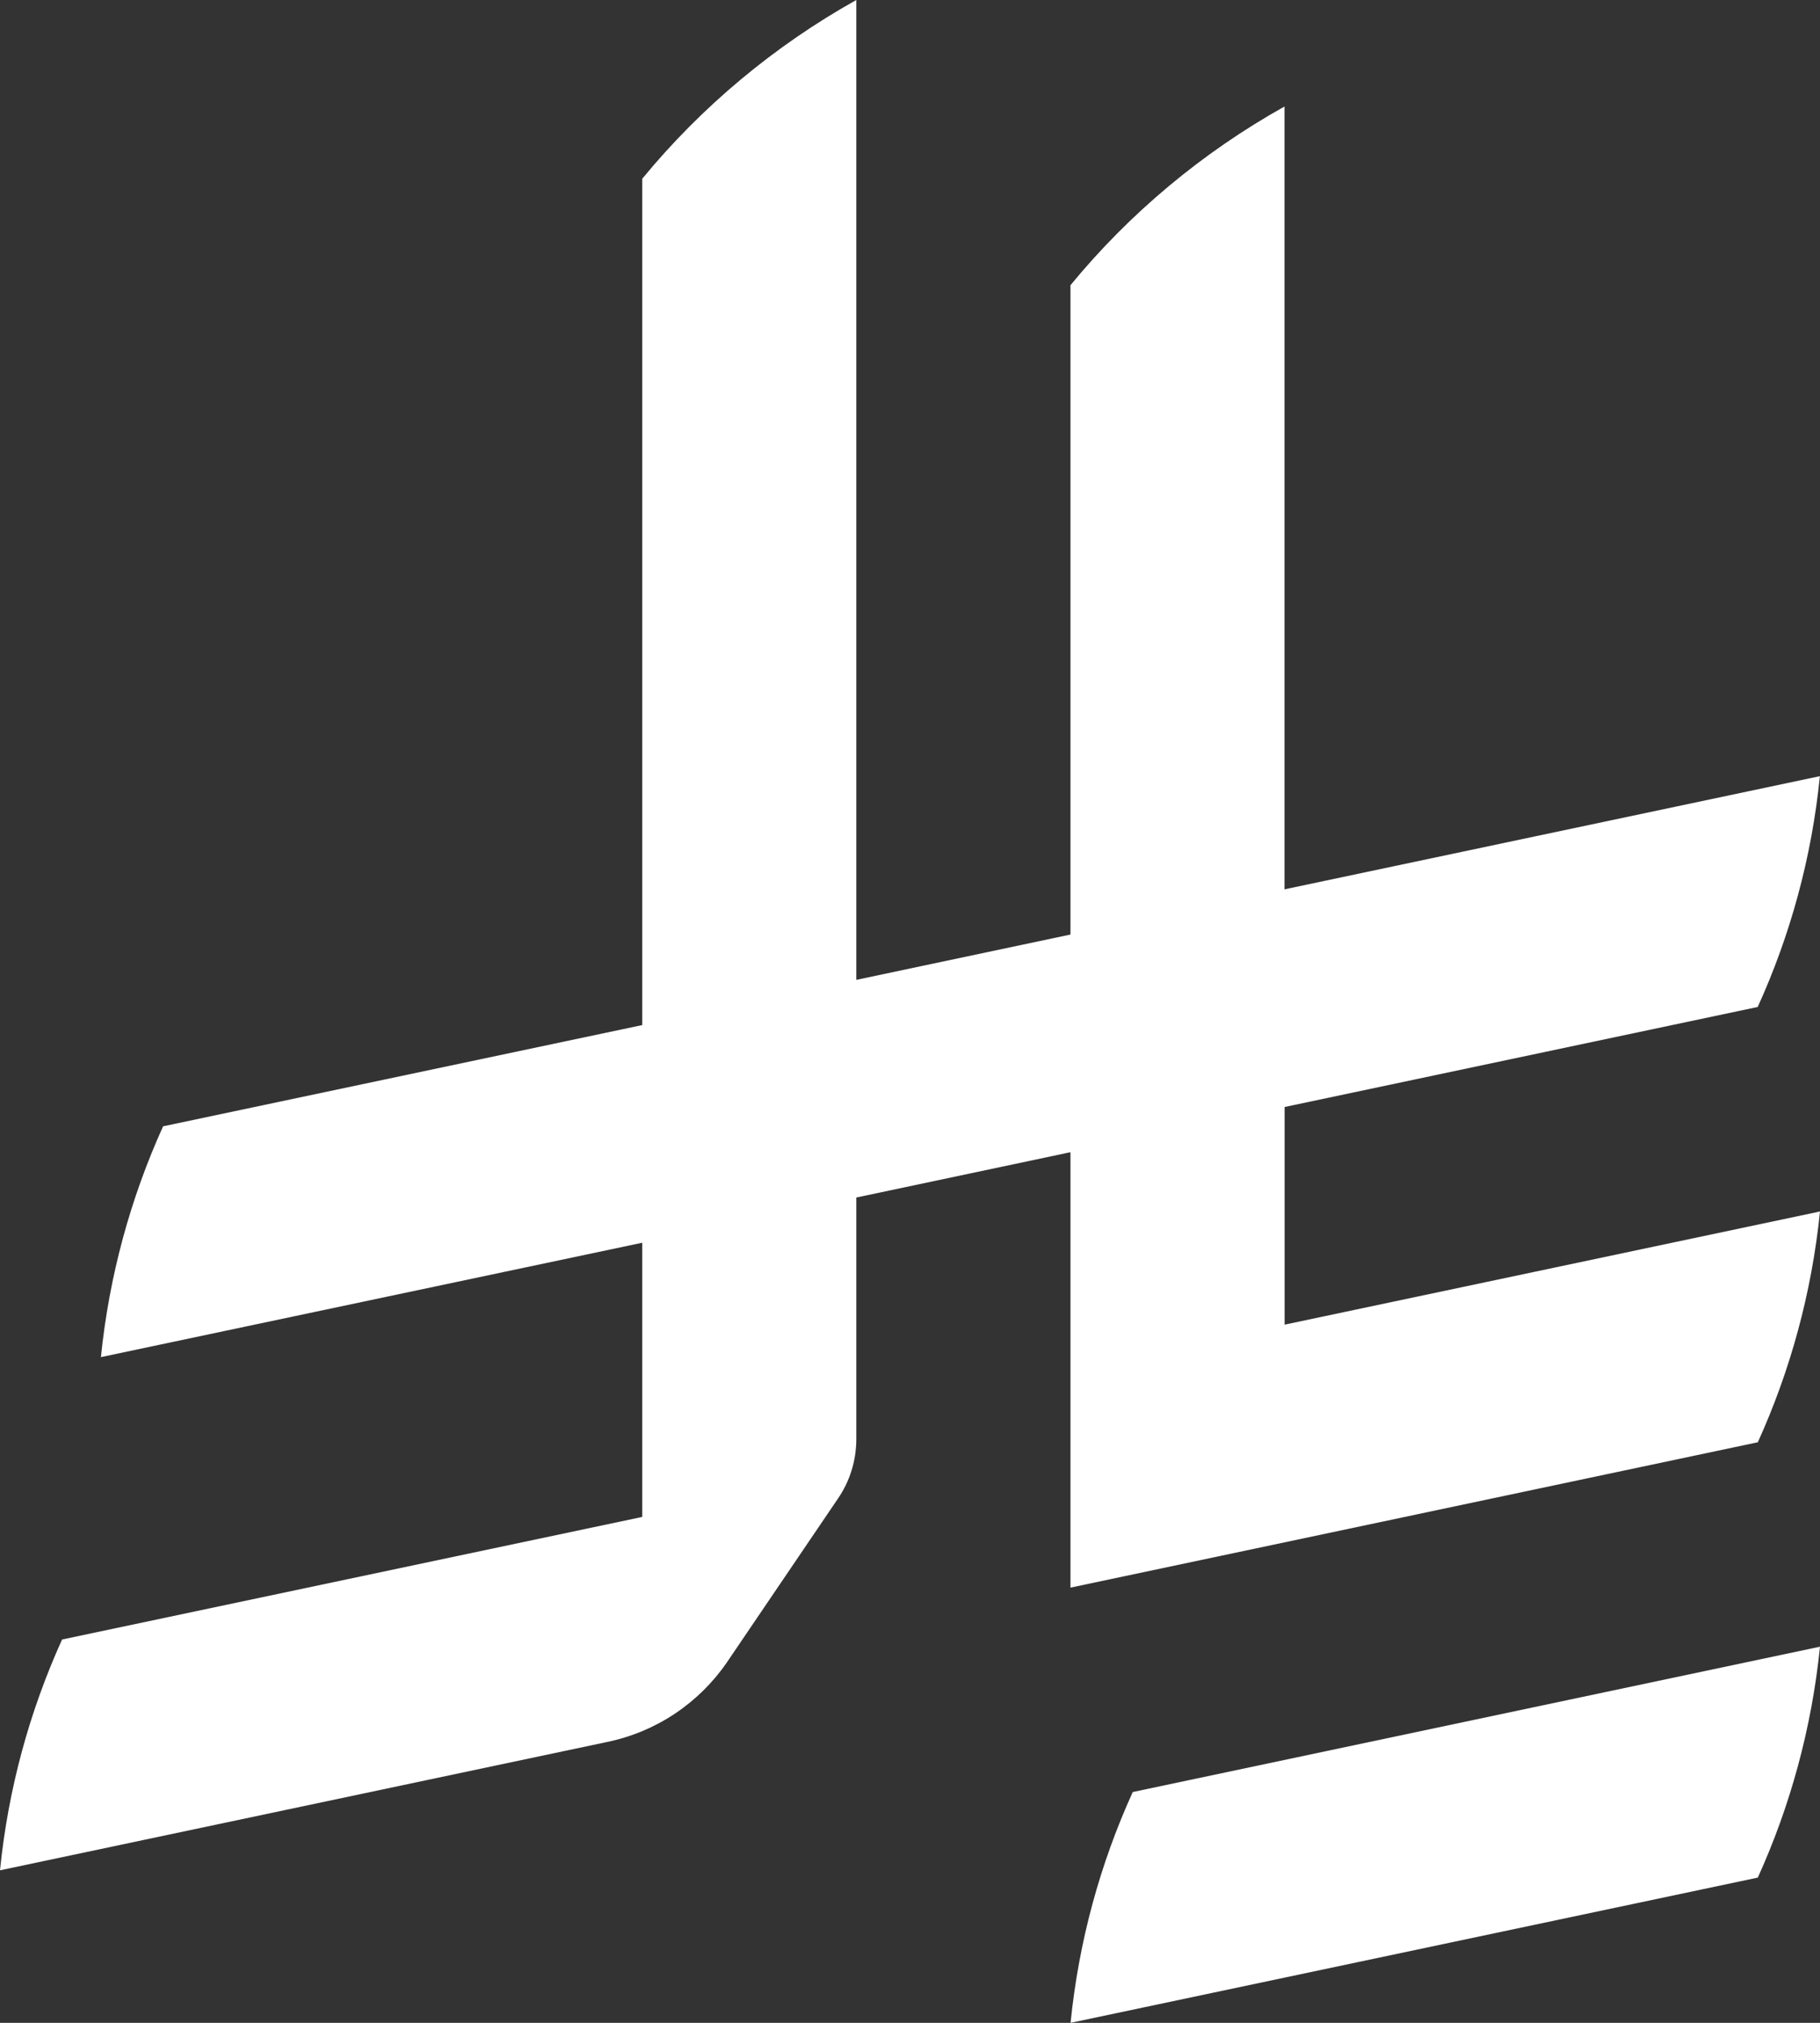 <svg width="18" height="20" viewBox="0 0 18 20" fill="none" xmlns="http://www.w3.org/2000/svg">
<rect x="0" y="0" width="18" height="20" fill="#333333" stroke="none"/>
<g clip-path="url(#clip0_6443_3026)">
<path d="M11.203 17.718C10.881 18.426 10.669 19.194 10.588 20L17.385 18.564C17.706 17.856 17.918 17.087 18 16.281L11.203 17.718Z" fill="white"/>
<path d="M17.385 14.26C17.706 13.552 17.918 12.784 18 11.978L12.705 13.097V10.945L17.384 9.956C17.706 9.248 17.918 8.48 17.999 7.674L12.704 8.793V1.053C11.893 1.506 11.172 2.108 10.587 2.82V9.24L8.469 9.688V0C7.658 0.453 6.937 1.056 6.352 1.767V10.135L1.613 11.136C1.292 11.844 1.08 12.613 0.998 13.418L6.352 12.287V14.998L0.614 16.21C0.293 16.918 0.081 17.686 -0 18.492L6.005 17.223C6.494 17.122 6.914 16.835 7.187 16.439L8.288 14.816V14.816C8.403 14.648 8.469 14.445 8.469 14.227V11.84L10.587 11.392V15.697L17.384 14.26L17.385 14.26Z" fill="white"/>
</g>
<defs>
<clipPath id="clip0_6443_3026">
<rect width="18" height="20" fill="white"/>
</clipPath>
</defs>
</svg>
